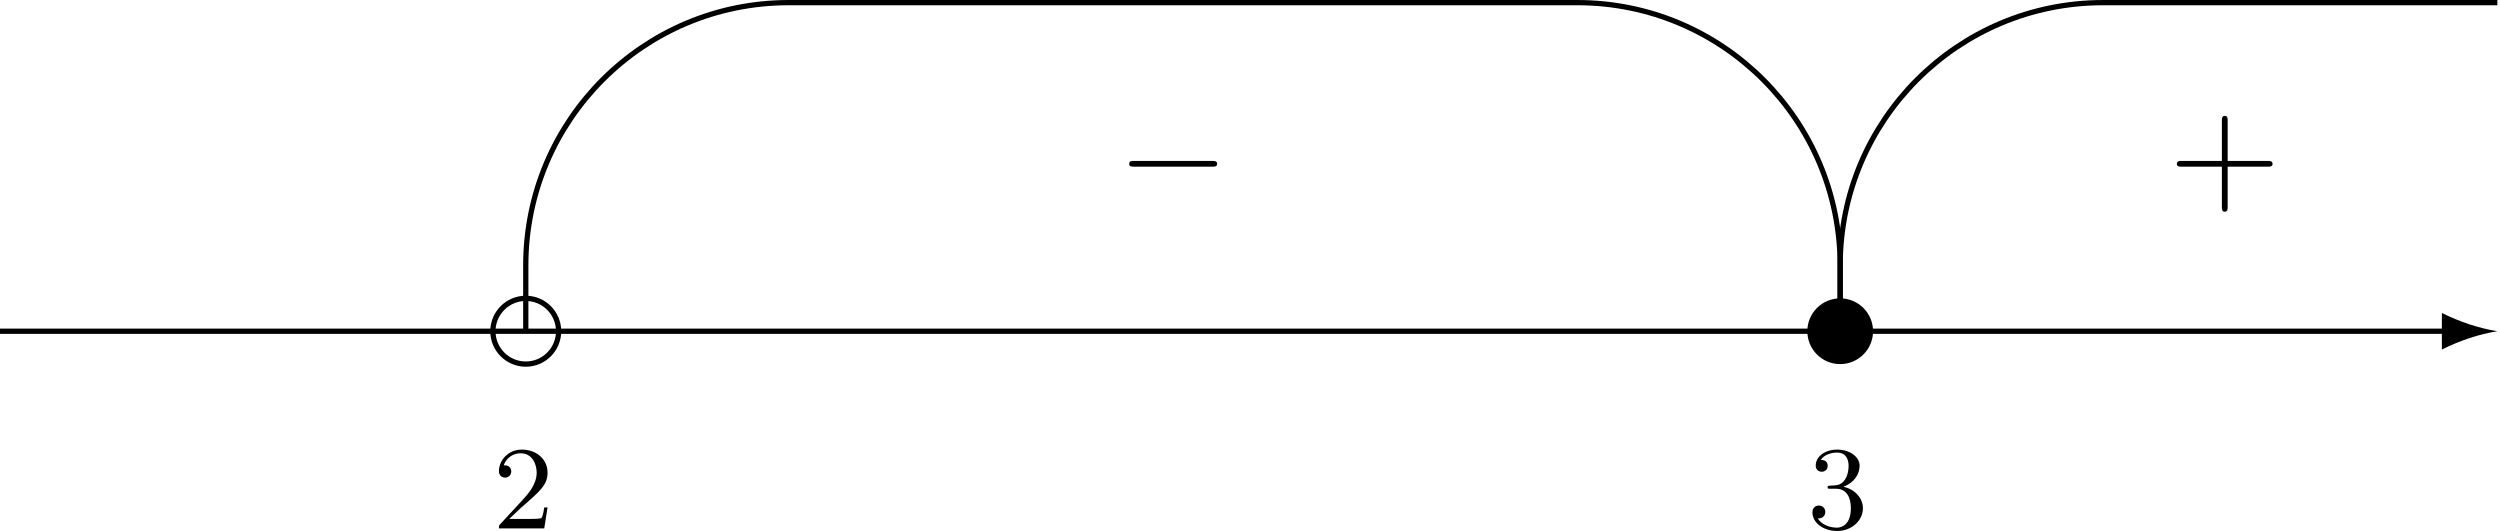 <?xml version='1.0' encoding='UTF-8'?>
<!-- This file was generated by dvisvgm 2.13.3 -->
<svg version='1.1' xmlns='http://www.w3.org/2000/svg' xmlns:xlink='http://www.w3.org/1999/xlink' width='378.977pt' height='80.493pt' viewBox='-179.328 892.797 378.977 80.493'>
<defs>
<path id='g7-50' d='M4.142-1.587H3.891C3.873-1.47 3.802-.941 3.685-.798C3.631-.717 3.013-.717 2.833-.717H1.237L2.125-1.56C3.596-2.833 4.142-3.309 4.142-4.223C4.142-5.254 3.291-5.972 2.188-5.972C1.157-5.972 .457-5.156 .457-4.34C.457-3.891 .843-3.847 .924-3.847C1.121-3.847 1.39-3.99 1.39-4.313C1.39-4.582 1.201-4.779 .924-4.779C.879-4.779 .852-4.779 .816-4.77C1.031-5.407 1.605-5.694 2.089-5.694C3.004-5.694 3.318-4.842 3.318-4.223C3.318-3.309 2.627-2.564 2.197-2.098L.556-.323C.457-.224 .457-.206 .457 0H3.891L4.142-1.587Z'/>
<path id='g7-51' d='M2.735-3.156C3.569-3.47 3.963-4.125 3.963-4.743C3.963-5.434 3.201-5.972 2.268-5.972S.637-5.443 .637-4.761C.637-4.465 .834-4.295 1.094-4.295S1.542-4.483 1.542-4.743C1.542-5.057 1.327-5.192 1.022-5.192C1.255-5.568 1.802-5.747 2.242-5.747C2.986-5.747 3.129-5.156 3.129-4.734C3.129-4.465 3.075-4.035 2.851-3.694C2.573-3.291 2.26-3.273 2-3.255C1.775-3.237 1.757-3.237 1.686-3.237C1.605-3.228 1.533-3.219 1.533-3.12C1.533-3.004 1.605-3.004 1.757-3.004H2.179C2.959-3.004 3.3-2.376 3.3-1.524C3.3-.377 2.69-.054 2.233-.054C2.062-.054 1.193-.099 .789-.762C1.112-.717 1.363-.941 1.363-1.246C1.363-1.542 1.139-1.731 .879-1.731C.655-1.731 .386-1.596 .386-1.219C.386-.421 1.219 .197 2.26 .197C3.38 .197 4.214-.61 4.214-1.524C4.214-2.304 3.596-2.968 2.735-3.156Z'/>
<path id='g1-43' d='M4.462-2.509H7.505C7.658-2.509 7.865-2.509 7.865-2.727S7.658-2.945 7.505-2.945H4.462V-6C4.462-6.153 4.462-6.36 4.244-6.36S4.025-6.153 4.025-6V-2.945H.971C.818-2.945 .611-2.945 .611-2.727S.818-2.509 .971-2.509H4.025V.545C4.025 .698 4.025 .905 4.244 .905S4.462 .698 4.462 .545V-2.509Z'/>
<path id='g0-0' d='M7.189-2.509C7.375-2.509 7.571-2.509 7.571-2.727S7.375-2.945 7.189-2.945H1.287C1.102-2.945 .905-2.945 .905-2.727S1.102-2.509 1.287-2.509H7.189Z'/>
</defs>
<g id='page4' transform='matrix(2 0 0 2 0 0)'>
<path d='M99.625 471.504C98.223 471.734 96.82 472.195 95.418 472.891V471.703H-89.664V471.305H95.418V470.121C96.82 470.813 98.223 471.273 99.625 471.504'/>
<path d='M-47.324 471.504C-47.324 470.129-48.437 469.012-49.812 469.012C-51.187 469.012-52.305 470.129-52.305 471.504C-52.305 472.879-51.187 473.996-49.812 473.996C-48.437 473.996-47.324 472.879-47.324 471.504Z' stroke='#000' fill='none' stroke-width='.398' stroke-miterlimit='10'/>
<path d='M52.305 471.504C52.305 470.129 51.187 469.012 49.812 469.012C48.437 469.012 47.324 470.129 47.324 471.504C47.324 472.879 48.437 473.996 49.812 473.996C51.187 473.996 52.305 472.879 52.305 471.504Z'/>
<path d='M49.813 471.504V466.523C49.813 455.52 40.891 446.598 29.887 446.598H0H-29.887C-40.891 446.598-49.813 455.52-49.813 466.523V471.504' stroke='#000' fill='none' stroke-width='.398' stroke-miterlimit='10'/>
<path d='M99.625 446.598H69.738C58.734 446.598 49.813 455.52 49.813 466.523V471.504' stroke='#000' fill='none' stroke-width='.398' stroke-miterlimit='10'/>
<use x='-4.981' y='461.541' xlink:href='#g0-0'/>
<use x='74.72' y='461.541' xlink:href='#g1-43'/>
<use x='-52.304' y='486.448' xlink:href='#g7-50'/>
<use x='47.323' y='486.448' xlink:href='#g7-51'/>
</g>
</svg>